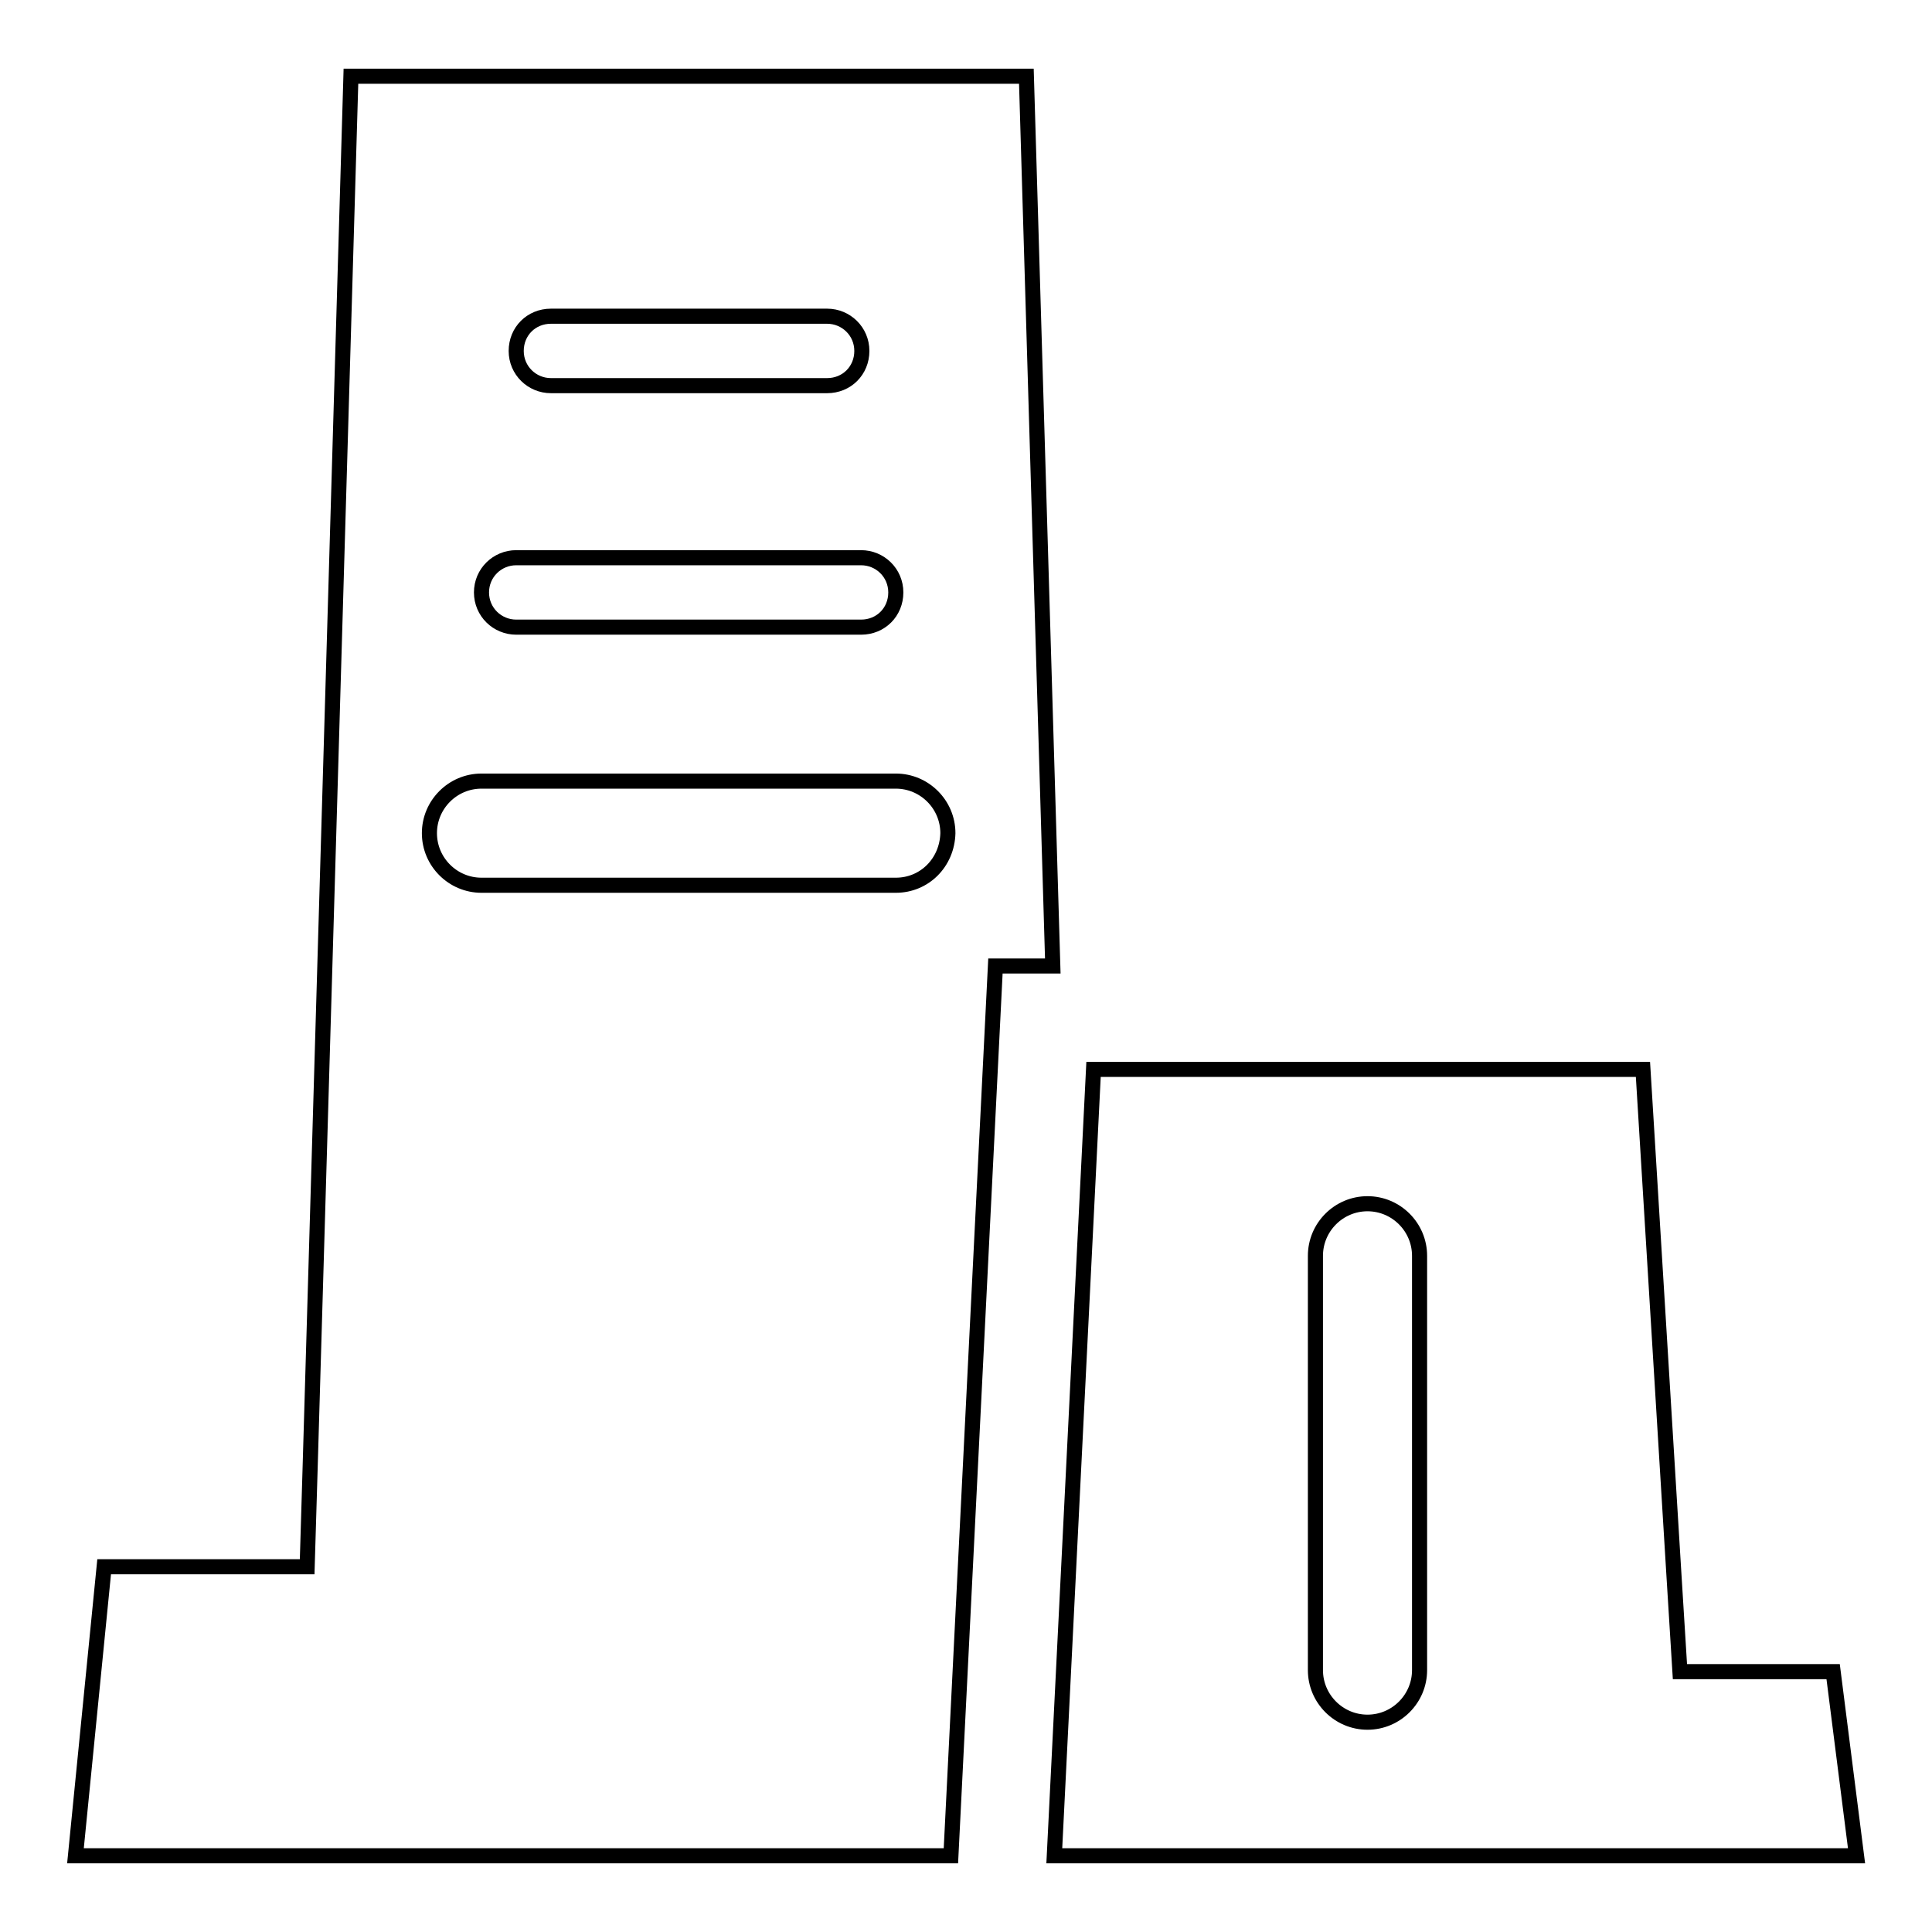 <?xml version="1.0" encoding="utf-8"?>
<!-- Svg Vector Icons : http://www.onlinewebfonts.com/icon -->
<!DOCTYPE svg PUBLIC "-//W3C//DTD SVG 1.1//EN" "http://www.w3.org/Graphics/SVG/1.1/DTD/svg11.dtd">
<svg version="1.1" xmlns="http://www.w3.org/2000/svg" xmlns:xlink="http://www.w3.org/1999/xlink" x="0px" y="0px" viewBox="0 0 256 256" enable-background="new 0 0 256 256" xml:space="preserve">
<g> <path stroke-width="2" fill-opacity="0" stroke="#000000"  d="M242.9,221.5h-20.3l-0.8-12.9l-4.1-66.9h-72.8l-5.2,104.2H246L242.9,221.5z M188.1,221.3 c0,3.8-3.1,6.9-6.9,6.9c-3.8,0-6.9-3.1-6.9-6.9v-54.9c0-3.8,3.1-6.9,6.9-6.9c3.8,0,6.9,3.1,6.9,6.9V221.3z"/> <path stroke-width="2" fill-opacity="0" stroke="#000000"  d="M136,10.1H46.5l-5.4,184.2l-0.4,13.3H13.8L10,245.9h116l5.9-117.9h7.6L136,10.1z M73,41.9h36.6 c2.5,0,4.6,2,4.6,4.6s-2,4.6-4.6,4.6H73c-2.5,0-4.6-2-4.6-4.6S70.4,41.9,73,41.9z M68.4,73.9h45.7c2.5,0,4.6,2,4.6,4.6 s-2,4.6-4.6,4.6H68.4c-2.5,0-4.6-2-4.6-4.6S65.9,73.9,68.4,73.9z M118.7,117.3H63.8c-3.8,0-6.9-3.1-6.9-6.9c0-3.8,3.1-6.9,6.9-6.9 h54.9c3.8,0,6.9,3.1,6.9,6.9C125.5,114.3,122.5,117.3,118.7,117.3z"/></g>
</svg>